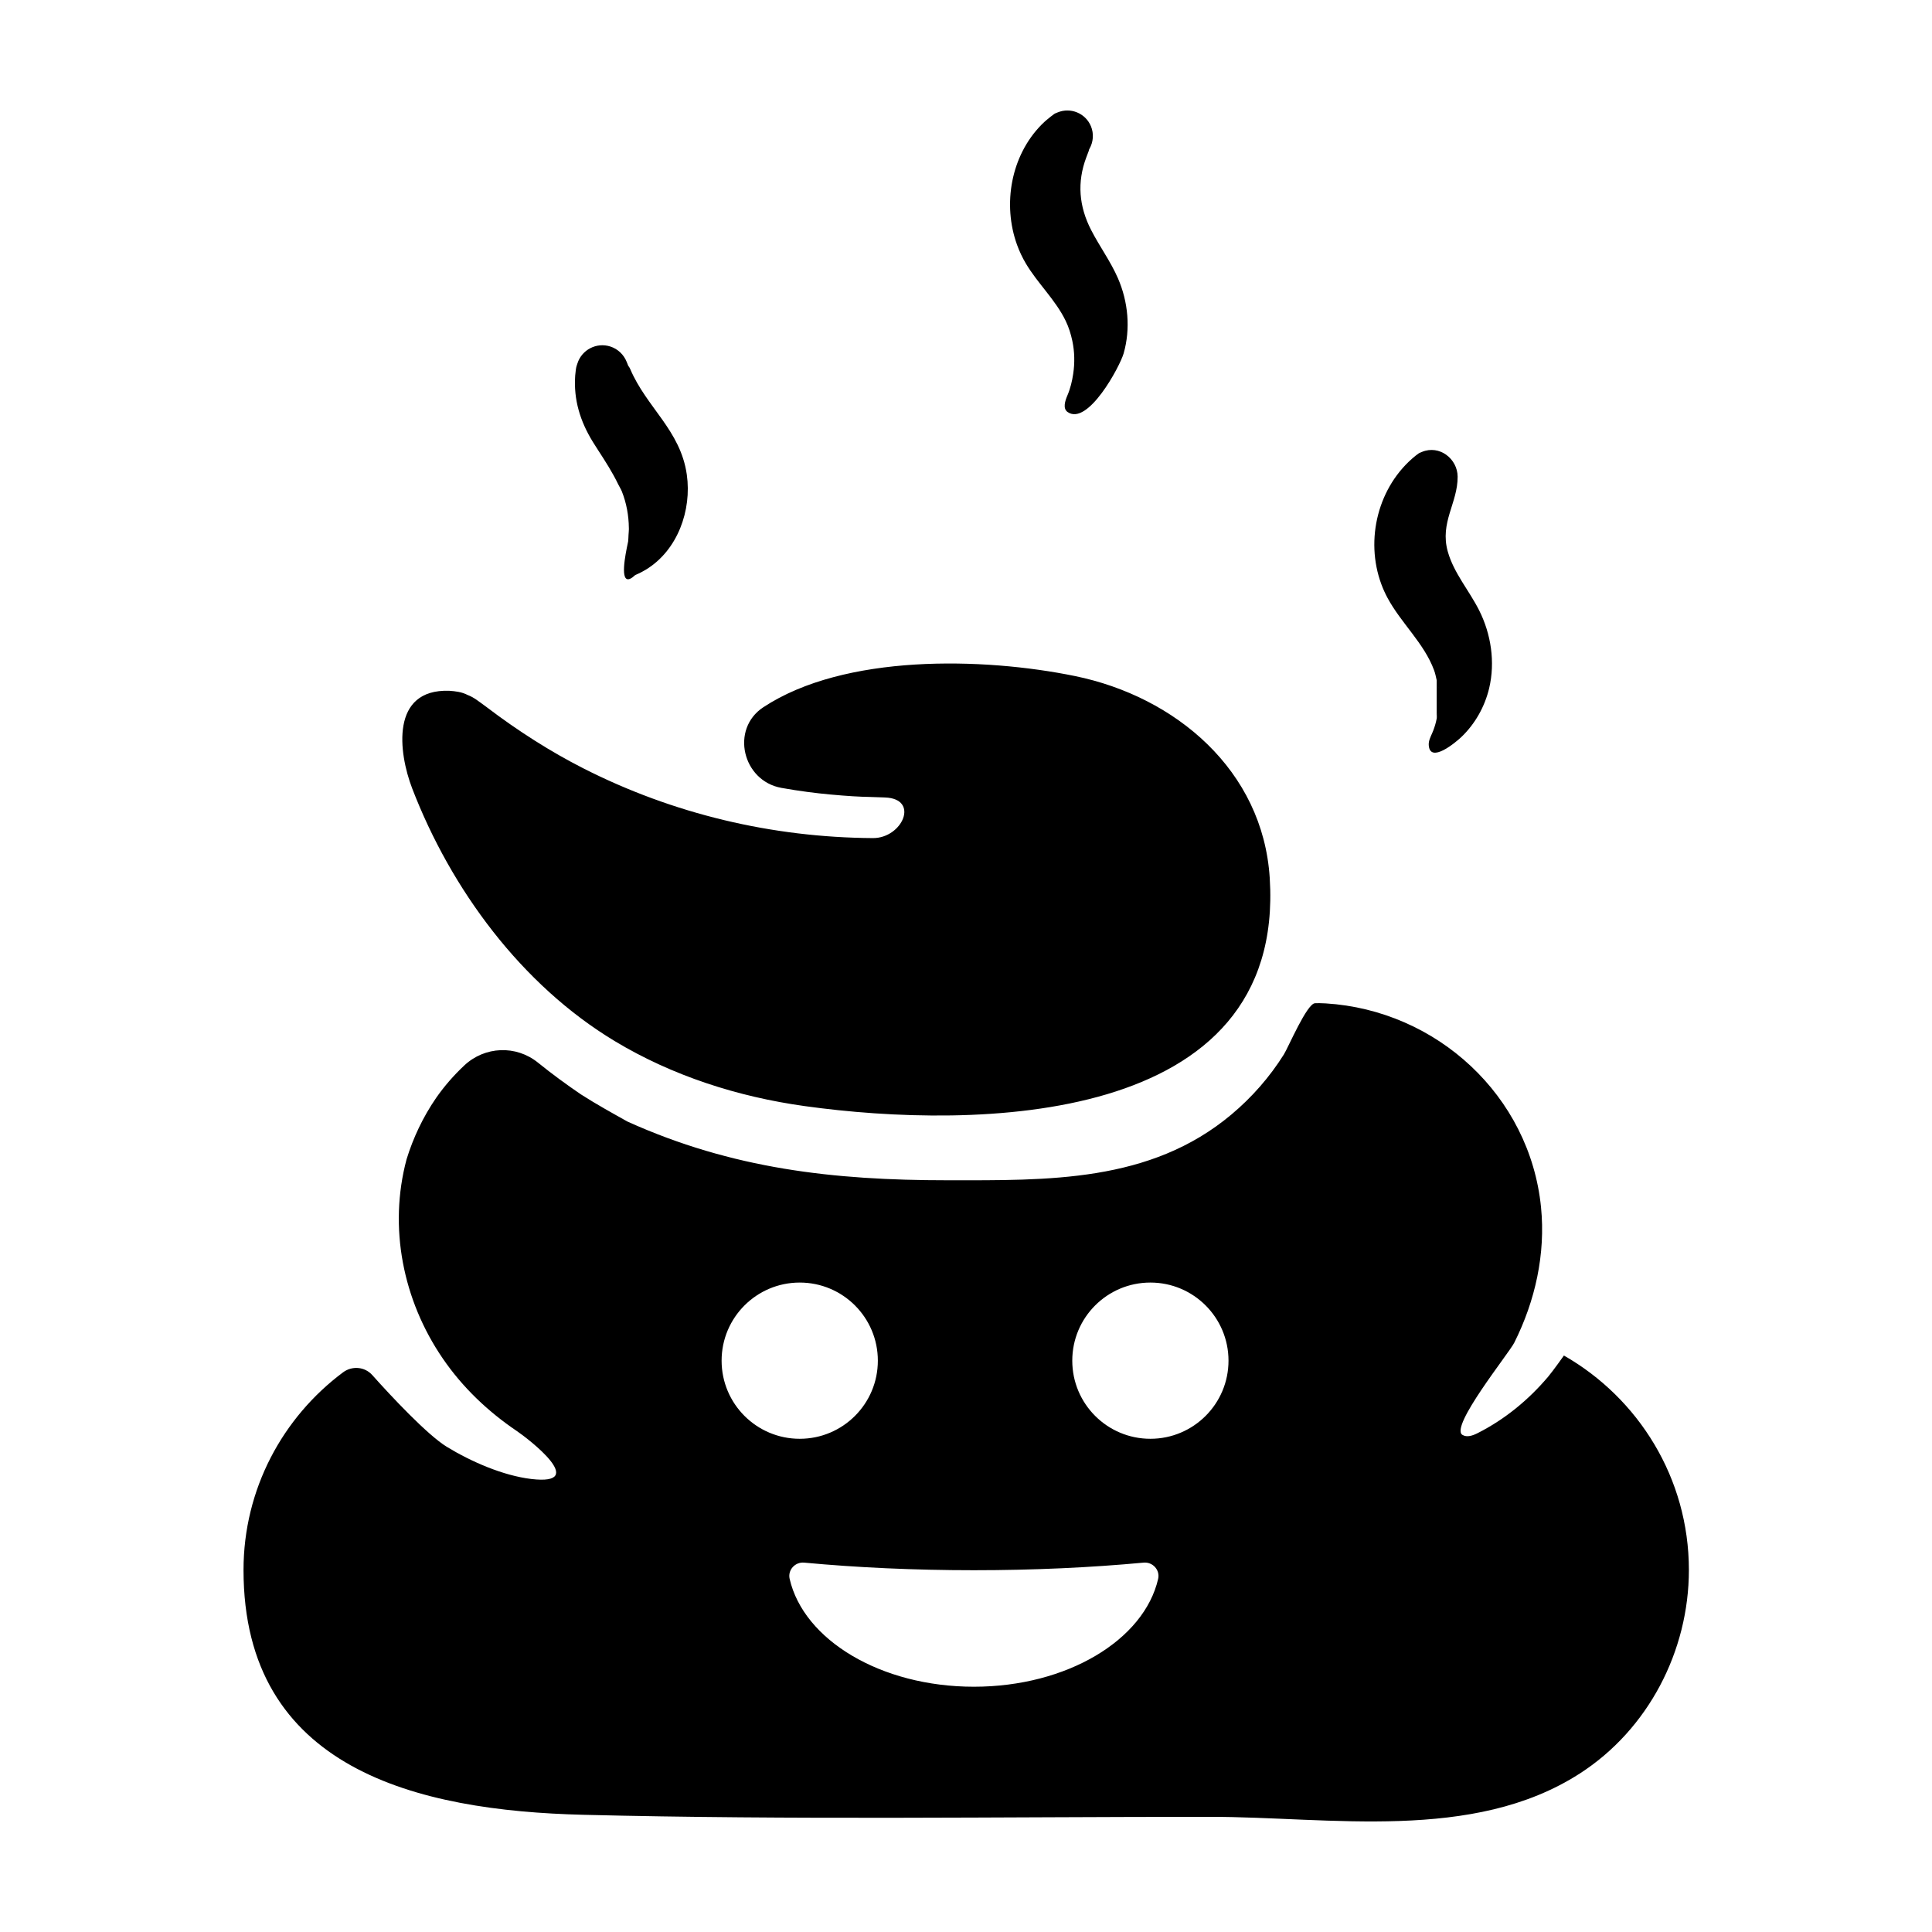 <?xml version="1.0" encoding="UTF-8"?>
<!-- Uploaded to: ICON Repo, www.svgrepo.com, Generator: ICON Repo Mixer Tools -->
<svg fill="#000000" width="800px" height="800px" version="1.1" viewBox="144 144 512 512" xmlns="http://www.w3.org/2000/svg">
 <path d="m525.37 329.57c-0.008 0.543-0.082 1.07-0.125 1.613 0.062-0.523 0.098-1.062 0.125-1.613m-0.203-3.094c-0.031-0.305-0.043-0.613-0.094-0.926 0.059 0.309 0.059 0.621 0.094 0.926m-2.535 14.961c0.301 5.086 7.25-0.797 8.602-2.078 3.676-3.492 6.262-8.098 7.422-13.023 1.617-6.883 0.504-14.297-2.68-20.617-2.652-5.254-6.699-9.863-8.293-15.527-2.18-7.742 2.648-12.883 2.606-19.875-0.035-4.734-4.816-8.488-9.465-6.551l-0.637 0.262c0.023-0.016-0.266 0.113-1.055 0.75-9.945 8.016-13.457 22.211-9.055 34.066 0.461 1.238 1.008 2.453 1.645 3.633 3.606 6.691 9.668 11.977 12.309 19.105 0.328 0.863 0.5 1.777 0.707 2.68v10.078c0.141-0.648 0.266-1.344 0.375-2.043-0.277 2.055-0.73 4.094-1.57 5.992-0.441 1.008-0.977 2.043-0.91 3.148m-212.55-52.102c0.012-0.047 0.027-0.102 0.031-0.16 0.184-0.887 0.324-1.543 0.352-1.695 0.066-0.586 0.066-1.172 0.102-1.758 0.031-0.496 0.086-0.992 0.094-1.488 0-0.109-0.008-0.215-0.008-0.32-0.031-3.301-0.637-6.598-1.852-9.672-0.27-0.664-0.668-1.266-0.977-1.906-1.52-3.156-3.422-6.117-5.34-9.066-0.48-0.73-0.945-1.469-1.398-2.203-3.336-5.434-5.098-11.121-4.656-17.52 0.066-0.98 0.25-2.227 0.367-2.539 0.141-0.441 0.223-0.68 0.223-0.68 1.156-3.648 5.055-5.66 8.703-4.504 2.047 0.652 3.594 2.199 4.336 4.043 0 0 0.094 0.234 0.27 0.664 0.152 0.57 0.406 0.605 0.68 1.258 4.309 10.18 13.332 16.242 15 27.988 1.344 9.453-2.418 20.051-10.82 25.172-1.688 1.031-2.824 1.398-2.852 1.453-4.152 3.894-2.977-3.414-2.254-7.066m121.8-103.64c-2.492 6.617-1.953 12.992 1.285 19.277 2.227 4.336 5.152 8.305 7.098 12.77 2.711 6.227 3.379 13.387 1.508 19.918-0.98 3.43-9.504 19.359-14.879 15.508-1.281-0.93-0.645-2.914-0.023-4.375 0.785-1.828 1.246-3.766 1.539-5.734 0.434-2.902 0.375-5.871-0.238-8.742-0.387-1.816-0.941-3.586-1.742-5.254-2.68-5.578-7.406-9.902-10.562-15.219-0.938-1.582-1.723-3.246-2.344-4.969-3.894-10.754-1.613-23.641 6.516-31.859 0.992-1.008 1.883-1.68 2.519-2.195 0.797-0.645 1.086-0.773 1.055-0.754l0.645-0.266c3.445-1.434 7.41 0.195 8.844 3.644 0.836 2.004 0.621 4.215-0.375 5.969-0.027 0.016-0.184 0.324-0.184 0.539-0.152 0.406-0.375 0.992-0.66 1.742m-158.84 145.76c8.23 6.262 16.961 11.797 25.469 16.125 23.793 12.117 50.102 18.359 76.805 18.523 7.816 0.051 12.484-10.438 3.211-10.762l-0.254-0.012s-1.305-0.043-3.754-0.129c-2.445-0.031-6.023-0.234-10.562-0.656-3.691-0.34-8.023-0.879-12.859-1.742-10.344-1.848-13.594-15.582-4.824-21.367 21.5-14.18 58.266-13.258 82.605-8.273 26.633 5.453 49.805 24.941 51.613 53.531 4.18 65.938-78.199 66.703-123.24 60.434-17.676-2.453-35.074-8.027-50.32-17.211-24.738-14.891-43.414-40.25-53.695-66.961-3.68-9.574-5.754-26.398 9.789-25.891 1.66 0.109 3.356 0.305 4.906 1.117 1.652 0.625 2.836 1.613 5.109 3.273m175.82 193.84c-11.434 0-20.699-9.27-20.699-20.703 0-11.43 9.266-20.699 20.699-20.699s20.703 9.27 20.703 20.699c0 11.434-9.27 20.703-20.703 20.703m-46.77 65.707c-24.684 0-45.125-12.398-48.832-28.598-0.531-2.356 1.461-4.516 3.859-4.289 13.895 1.297 29.066 2.012 44.973 2.012s31.082-0.715 44.973-2.012c2.398-0.227 4.391 1.934 3.859 4.289-3.707 16.199-24.148 28.598-48.832 28.598m-66.859-86.41c0-11.43 9.27-20.699 20.703-20.699 11.434 0 20.703 9.27 20.703 20.699 0 11.434-9.27 20.703-20.703 20.703-11.434 0-20.703-9.27-20.703-20.703m223.22-1.359s-2.766 3.918-4.164 5.594c-5.191 6.144-11.473 11.309-18.66 14.949-1.277 0.648-2.848 1.238-4.074 0.484-3.445-2.125 12.316-21.594 13.742-24.434 5.551-11.074 8.328-23.504 7.09-35.895-2.957-29.562-27.633-52.195-57.051-54.02l-1.504-0.055s-0.188-0.008-0.23-0.008l-0.75 0.016-0.348 0.004c-2.141 0.031-7.109 11.734-8.27 13.582-3.766 6.004-8.488 11.379-13.918 15.93-21.559 18.074-48.664 17.406-75.25 17.406-30.262 0-57.039-3.043-84.754-15.543-4.039-2.262-8.238-4.574-12.375-7.227-3.797-2.586-7.617-5.371-11.363-8.402-5.809-4.699-14.09-4.367-19.539 0.75-2.801 2.629-5.305 5.512-7.445 8.578-3.531 5.129-6.113 10.668-7.84 16.27-4.844 18.094-0.941 37.41 9.57 52.773 5.246 7.672 11.98 14.082 19.672 19.273 2.941 1.992 19.332 14.535 3.801 12.691-7.512-0.898-16.008-4.633-22.387-8.527-5.141-3.148-14.723-13.383-19.75-19.016-2.008-2.238-5.363-2.508-7.766-0.703-15.969 11.93-26.352 30.93-26.352 52.355 0 52.836 46.078 63.793 90.027 64.883 55.348 1.387 110.74 0.539 166.14 0.539 31.754 0 69.633 6.75 97.926-11.457 18.176-11.684 28.945-32.484 28.945-53.969 0-24.32-13.371-45.543-33.121-56.824" fill-rule="evenodd"/>
</svg>